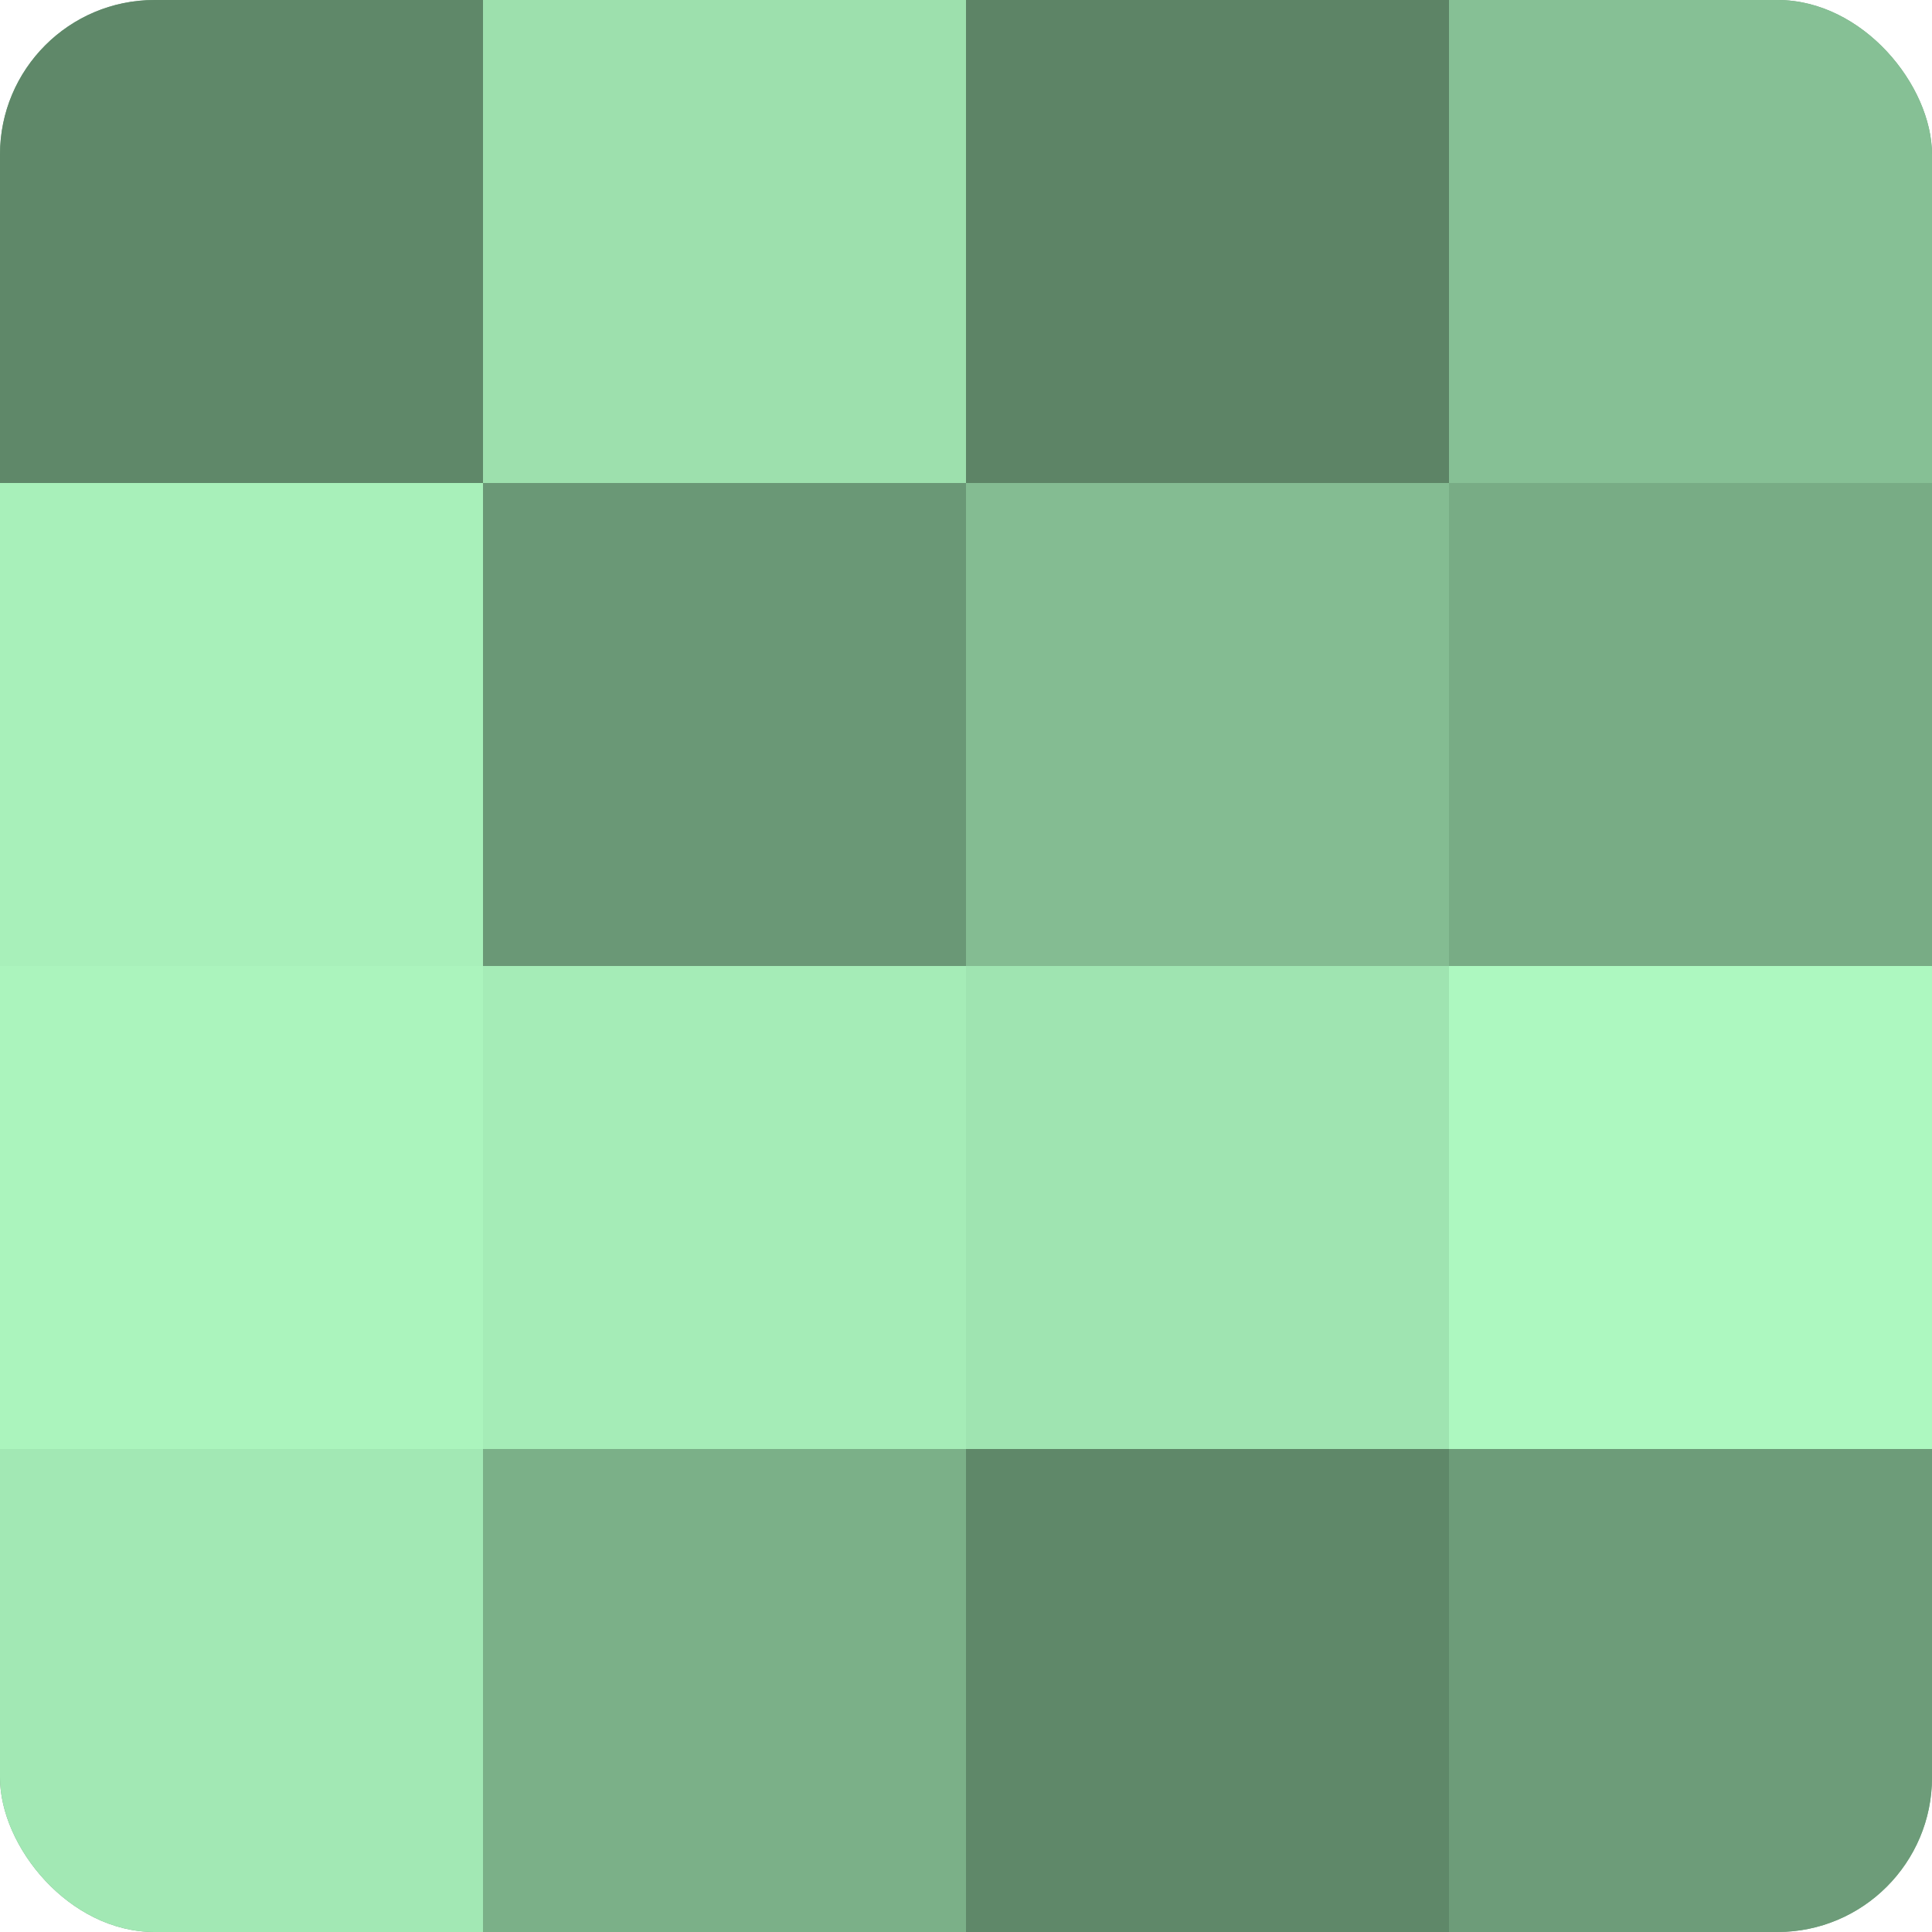 <?xml version="1.0" encoding="UTF-8"?>
<svg xmlns="http://www.w3.org/2000/svg" width="80" height="80" viewBox="0 0 100 100" preserveAspectRatio="xMidYMid meet"><defs><clipPath id="c" width="100" height="100"><rect width="100" height="100" rx="8" ry="8"/></clipPath></defs><g clip-path="url(#c)"><rect width="100" height="100" fill="#70a07c"/><rect width="25" height="25" fill="#5f8869"/><rect y="25" width="25" height="25" fill="#a8f0ba"/><rect y="50" width="25" height="25" fill="#abf4bd"/><rect y="75" width="25" height="25" fill="#a2e8b4"/><rect x="25" width="25" height="25" fill="#9de0ad"/><rect x="25" y="25" width="25" height="25" fill="#6a9876"/><rect x="25" y="50" width="25" height="25" fill="#a5ecb7"/><rect x="25" y="75" width="25" height="25" fill="#7bb088"/><rect x="50" width="25" height="25" fill="#5d8466"/><rect x="50" y="25" width="25" height="25" fill="#84bc92"/><rect x="50" y="50" width="25" height="25" fill="#9fe4b1"/><rect x="50" y="75" width="25" height="25" fill="#5f8869"/><rect x="75" width="25" height="25" fill="#86c095"/><rect x="75" y="25" width="25" height="25" fill="#78ac85"/><rect x="75" y="50" width="25" height="25" fill="#adf8c0"/><rect x="75" y="75" width="25" height="25" fill="#6d9c79"/></g></svg>
